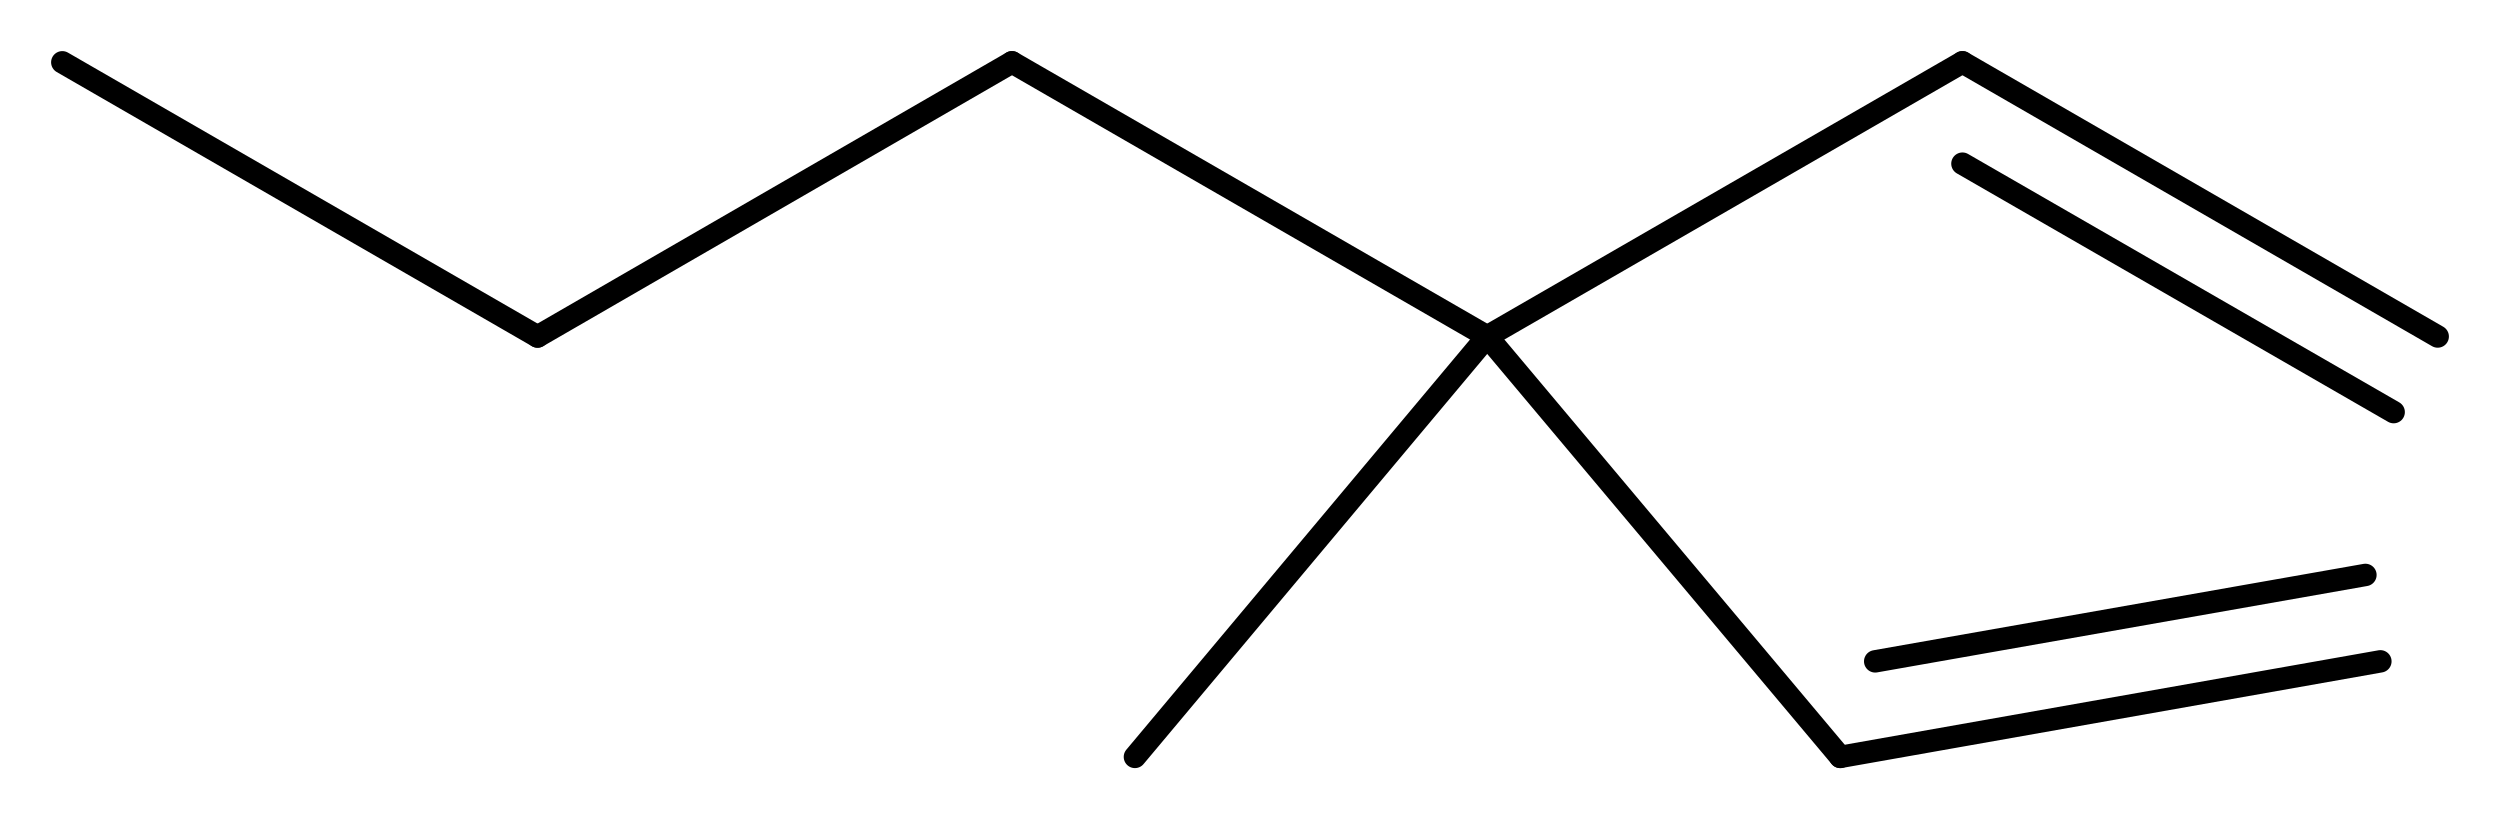 <?xml version='1.0' encoding='UTF-8'?>
<!DOCTYPE svg PUBLIC "-//W3C//DTD SVG 1.1//EN" "http://www.w3.org/Graphics/SVG/1.1/DTD/svg11.dtd">
<svg version='1.2' xmlns='http://www.w3.org/2000/svg' xmlns:xlink='http://www.w3.org/1999/xlink' width='30.09mm' height='9.86mm' viewBox='0 0 30.09 9.86'>
  <desc>Generated by the Chemistry Development Kit (http://github.com/cdk)</desc>
  <g stroke-linecap='round' stroke-linejoin='round' stroke='#000000' stroke-width='.27'>
    <rect x='.0' y='.0' width='31.0' height='10.0' fill='#FFFFFF' stroke='none'/>
    <g id='mol1' class='mol'>
      <g id='mol1bnd1' class='bond'>
        <line x1='23.62' y1='.75' x2='29.34' y2='4.05'/>
        <line x1='23.62' y1='1.97' x2='28.81' y2='4.96'/>
      </g>
      <line id='mol1bnd2' class='bond' x1='23.62' y1='.75' x2='17.9' y2='4.05'/>
      <line id='mol1bnd3' class='bond' x1='17.9' y1='4.05' x2='13.66' y2='9.11'/>
      <line id='mol1bnd4' class='bond' x1='17.9' y1='4.05' x2='22.15' y2='9.11'/>
      <g id='mol1bnd5' class='bond'>
        <line x1='22.15' y1='9.11' x2='28.65' y2='7.96'/>
        <line x1='22.57' y1='7.96' x2='28.47' y2='6.92'/>
      </g>
      <line id='mol1bnd6' class='bond' x1='17.9' y1='4.05' x2='12.18' y2='.75'/>
      <line id='mol1bnd7' class='bond' x1='12.18' y1='.75' x2='6.47' y2='4.05'/>
      <line id='mol1bnd8' class='bond' x1='6.47' y1='4.05' x2='.75' y2='.75'/>
    </g>
  </g>
</svg>
